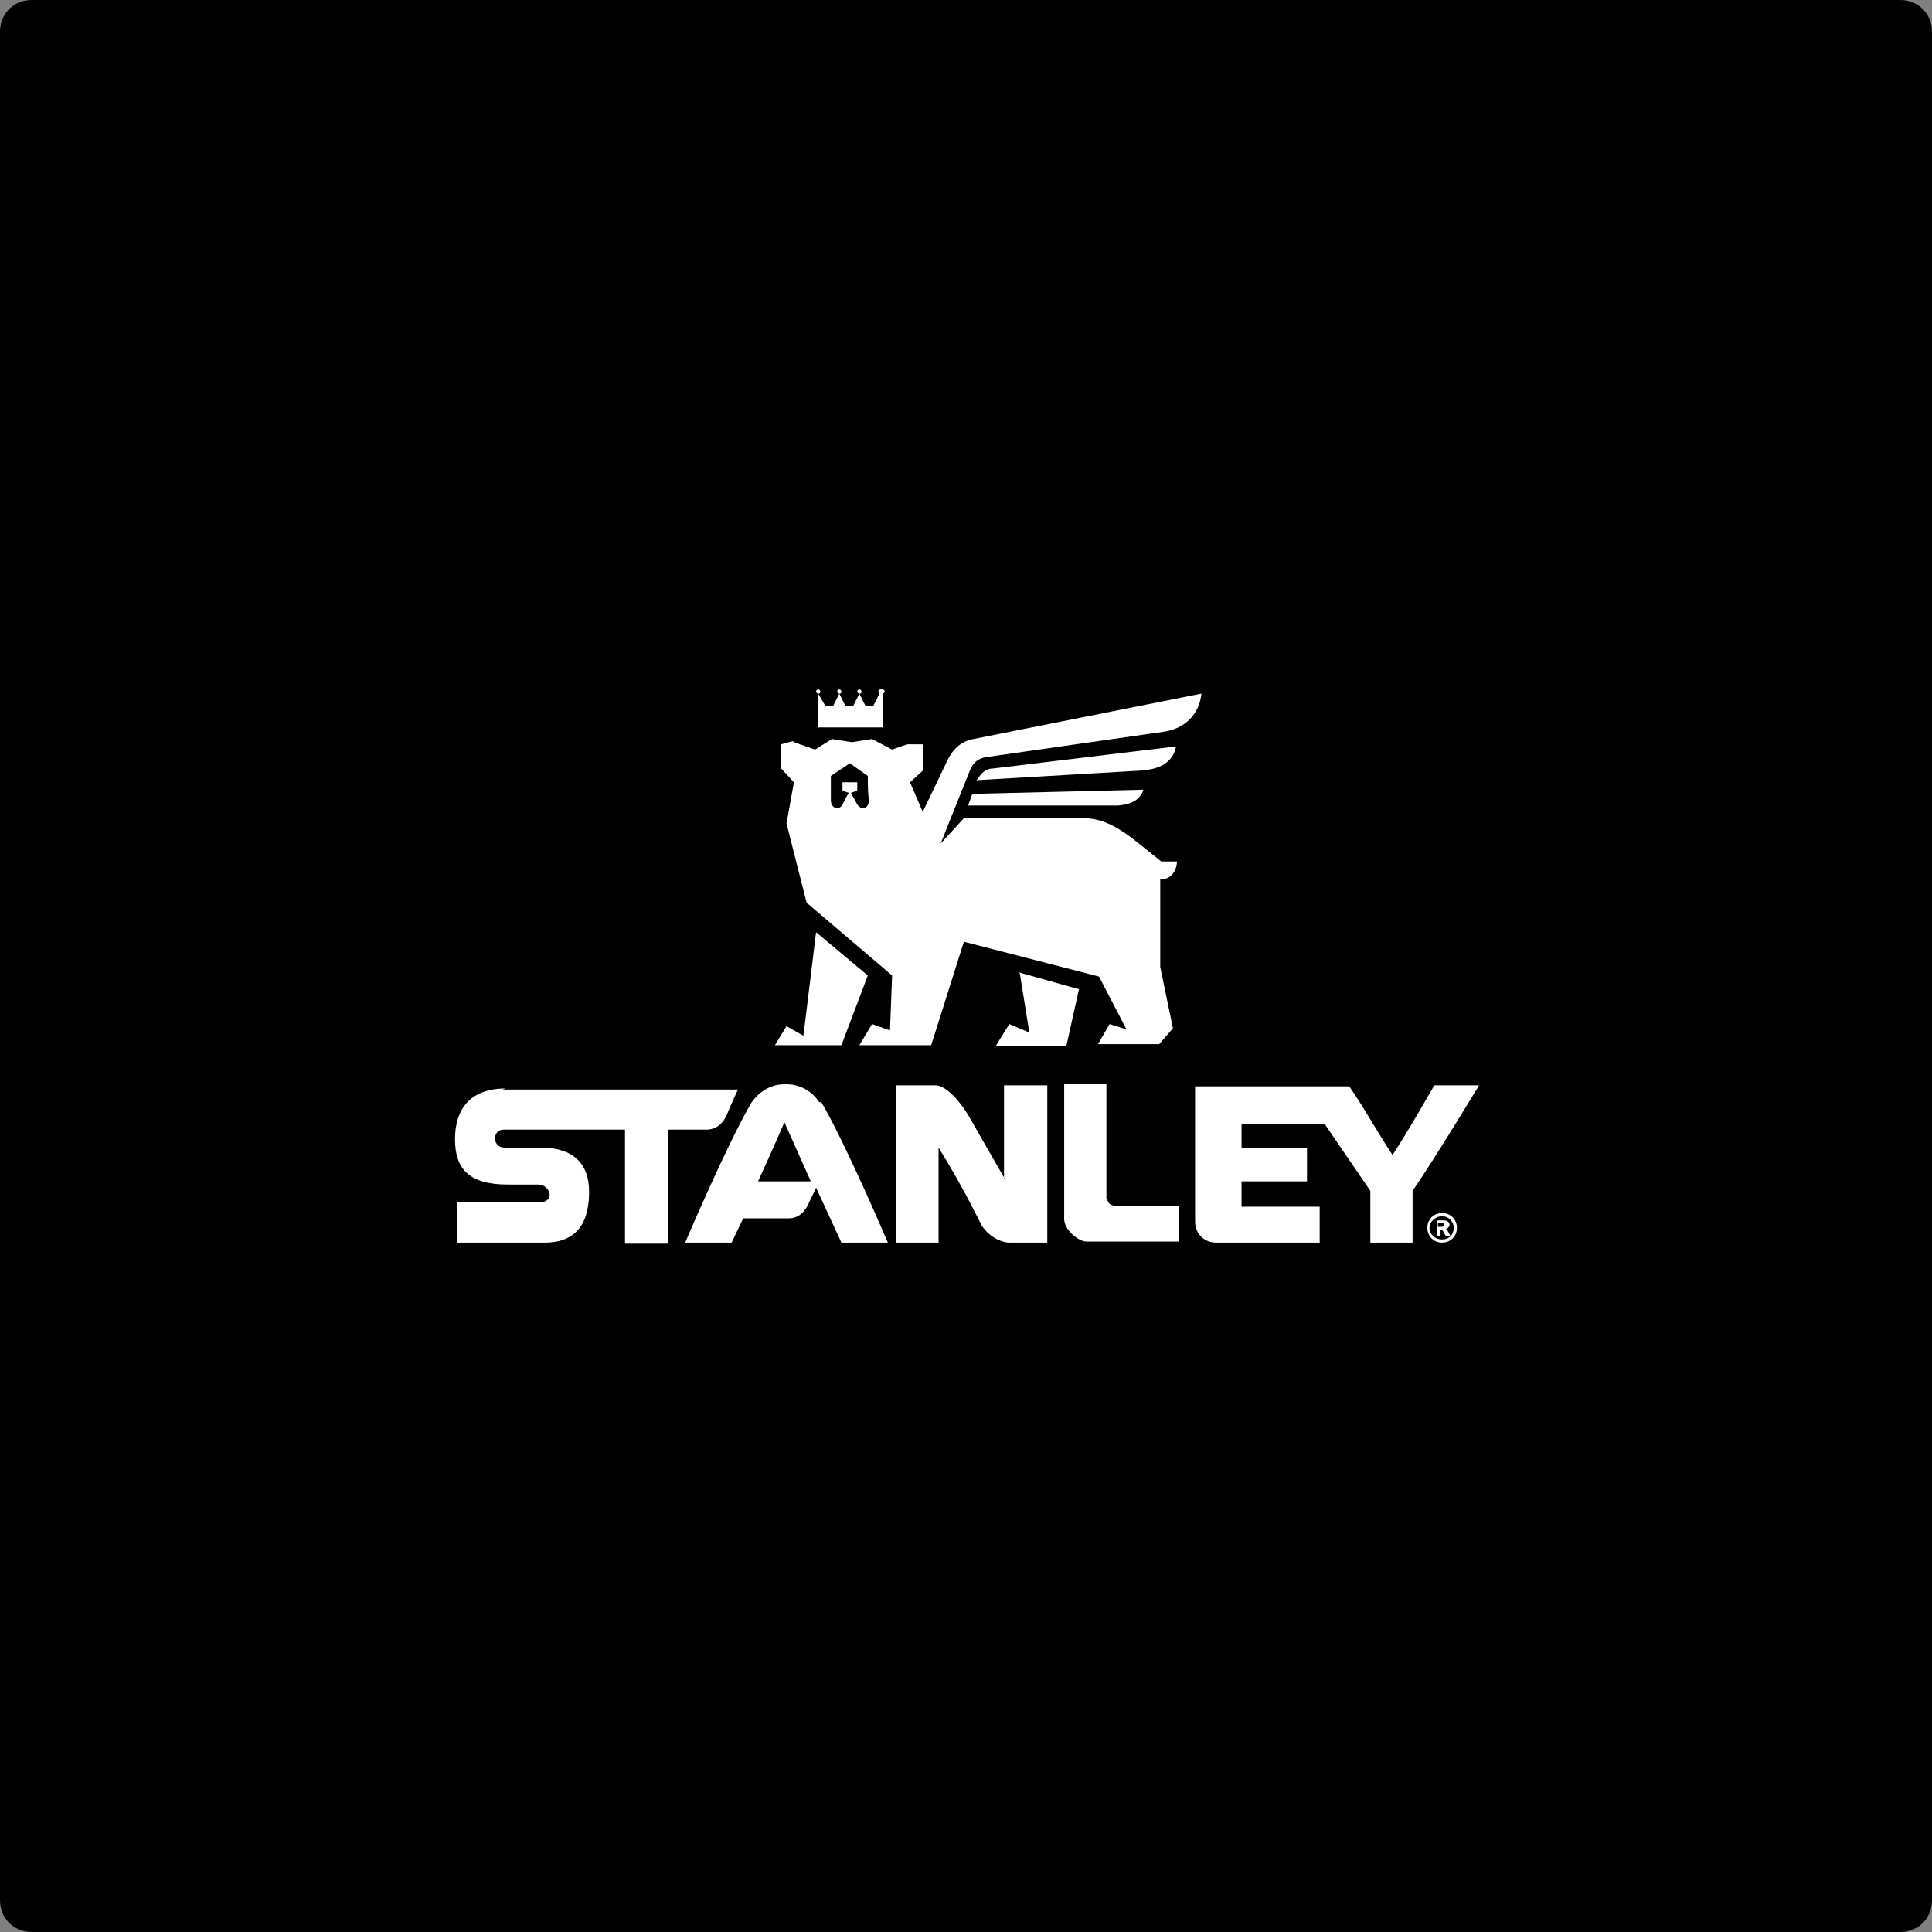 <?xml version="1.0" encoding="UTF-8"?>
<svg xmlns="http://www.w3.org/2000/svg" version="1.1" viewBox="0 0 183 183">
  <rect x="0" y="0" width="183" height="183" fill="#808080" stroke="none"/>
  <defs>
    <style>
      .cls-1 {
        fill: #fff;
        fill-rule: evenodd;
      }
    </style>
  </defs>
  <!-- Generator: Adobe Illustrator 28.6.0, SVG Export Plug-In . SVG Version: 1.2.0 Build 709)  -->
  <g>
    <g id="Layer_1">
      <path id="Path_3901" d="M3,0h177c1.7,0,3,1.3,3,3v177c0,1.7-1.3,3-3,3H3c-1.7,0-3-1.3-3-3V3C0,1.3,1.3,0,3,0Z"/>
      <g id="katman_1">
        <g>
          <path class="cls-1" d="M82.2,73.5c0,.8,0,1.5.1,2.3,0,.8-.7,1-1.1.4l-.6-1.1.6-.2v-.8h-1.4v.8l.6.2c-.2.3-.4.7-.6,1.1-.3.6-1.1.4-1.1-.4v-2.3c0,0,1.8-1.2,1.8-1.2l1.7,1.2h0ZM75.1,70.2l-1.1.3v2.3l1.2,1.3-.7,3.9,1.9,7.5,8.1,6.9-.2,5.2-1.7-.6-1.2,2h6.8l3.1-9.8,12.8,3.3,2.6,5-1.6-.5-1.1,1.9h5.8l1.3-1.5-1.2-5.8v-8.3c1,0,1.5-.7,1.6-1.7h-1.5c-2.7-2.1-4.6-4.1-7.4-4.1-3.8,0-7.5,0-11.3,0l-2.2,2.4,2.8-7c.3-.7.8-1.1,1.6-1.2l16.8-2.4c1.9-.3,3.3-1.6,3.5-3.6l-21.6,4.3c-1.1.2-1.9.9-2.4,1.9l-2.4,5-1.2-2.8,1.2-1.1v-2.5h-1.3c0-.1-1.6.5-1.6.5l-1.9-1-1.9.3-1.9-.3-1.6,1-2-.7h0Z"/>
          <path class="cls-1" d="M73.4,99l1.1-1.8,1.6.9,1.2-9.8,4.9,4.1-2.5,6.6h-6.3Z"/>
          <path class="cls-1" d="M96.5,92.1l5.7,1.6-1.2,5.4h-6.7l1.3-2.1,1.9.8-.9-5.6h0Z"/>
          <path class="cls-1" d="M92.5,73.9l15.4-.9c2-.1,3.2-.8,3.5-2.3l-17.4,2.1c-.5,0-.9.3-1.2.7l-.3.4h0Z"/>
          <path class="cls-1" d="M92.1,75.2l-.4,1.1h14.2c1.2-.1,2.1-.5,2.4-1.5l-16.3.4h0Z"/>
          <path class="cls-1" d="M83.6,65.3c.1,0,.2.1.2.2s-.1.2-.2.2,0,0,0,0v3.2h-6.1v-3.2c-.1,0-.2-.1-.2-.2s.1-.2.2-.2.2.1.2.2,0,.2-.2.2l.7,1.2h.7l.6-1.2c-.1,0-.2-.1-.2-.2s.1-.2.2-.2.2.1.2.2,0,.2-.2.2l.6,1.2h.7l.6-1.2c-.1,0-.2-.1-.2-.2s.1-.2.2-.2.2.1.2.2,0,.2-.2.2l.6,1.2h.7l.6-1.2c0,0-.1-.1-.1-.2s.1-.2.2-.2h0Z"/>
          <path class="cls-1" d="M136.5,116.2c.2,0,.3,0,.3-.2s-.1-.2-.3-.2h-.3v.4h.3ZM136.9,117c-.1-.2-.2-.4-.3-.5h-.2c0,0,0,0,0,0v.6h-.3v-1.5h.7c.3,0,.5.2.5.4s-.2.4-.4.4h0c.2,0,.2.2.5.7h-.4,0ZM135.4,116.3c0,.6.5,1.1,1.2,1.1s1.1-.5,1.1-1.1-.5-1.1-1.1-1.1-1.2.5-1.2,1.1h0ZM138,116.3c0,.8-.6,1.4-1.4,1.4s-1.4-.6-1.4-1.4.6-1.4,1.4-1.4,1.4.6,1.4,1.4h0ZM47.6,103.2h22.3s-.7,1.5-1.1,2.5c-.5,1-1.2,1.3-1.9,1.3h-3.6v10.8h-4.1v-10.8h-11.5c-1.1,0-1.1,1.7.1,1.7h3.4c3.1,0,4.6,1.5,4.6,4.2s-1,4.8-4.2,4.8h-8.3v-3.8h7.7c1.7,0,1.1-1.7,0-1.7s-1.6,0-2.9,0c-3.7,0-5-1.5-5-4.3s1.4-4.8,4.8-4.8h0ZM104.9,113.6c0,.4.4.6.7.6h6.1v3.4h-8.8c-.7,0-2.2-1.1-2.1-2.3v-12.6h4v10.8h0ZM95.1,111.7v-8.9h4.1v14.9h-3.6c-.6,0-1.8-.4-2.6-1.6-1.4-2.8-2.5-4.8-4.1-7.4v9h-4v-14.9h3.7c.9,0,2.1,1.2,3.1,2.8.9,1.6,3.5,6.1,3.5,6.1h0ZM135.8,102.8h4.3s-4.1,6.8-6.3,10v4.9h-4v-4.9l-4.3-6.3h-7.9v2.2h6.2v3.2h-6.2v2.4h7.4v3.4h-9.8c-1.2,0-2-.9-2-2v-12.8c2.6,0,12.7,0,14.6,0,1.4,2,2.7,4.4,4.1,6.5,1.4-2.1,3.9-6.5,3.9-6.5h0ZM71.8,111.9c1.3-2.8,2.5-5.6,2.5-5.6,0,0,1.2,2.7,2.5,5.6h-5ZM77.6,104.4c-.8-1.2-2-1.7-3.1-1.7h-.2c-1.2,0-2.3.6-3.1,1.7-2.3,3.9-6.3,13.3-6.3,13.3h4.4l1.1-2.3h4.3c.7,0,1.3-.3,1.8-1.2.2-.5.6-1.2.8-1.7,1.1,2.4,2.4,5.2,2.4,5.2h4.4s-4-9.4-6.3-13.3h0Z"/>
        </g>
      </g>
    </g>
  </g>
</svg>